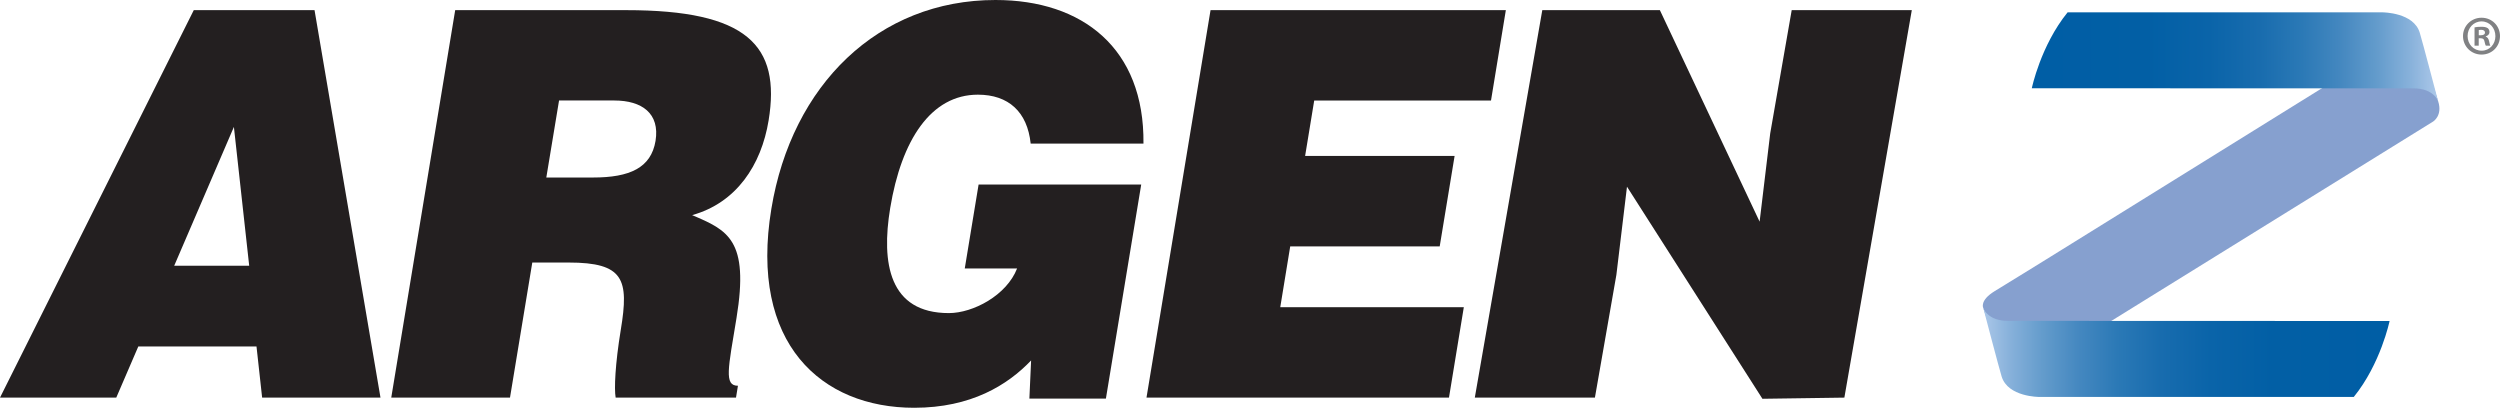 <?xml version="1.0" encoding="UTF-8"?><svg id="argenz" xmlns="http://www.w3.org/2000/svg" xmlns:xlink="http://www.w3.org/1999/xlink" viewBox="0 0 216.772 35.357"><defs><clipPath id="clippath"><path d="M206.556,1.07h-27.276c-2.34,2.884-3.105,6.583-3.105,6.583l33.066,.009c1.816-.009,2.171,1.126,2.171,1.126,0,0-1.367-5.207-1.598-5.955-.531-1.745-3.147-1.763-3.255-1.763h-.003" fill="none"/></clipPath><linearGradient id="linear-gradient" x1="236.966" y1="957.915" x2="237.966" y2="957.915" gradientTransform="translate(-8173.602 33758.132) scale(35.236 -35.236)" gradientUnits="userSpaceOnUse"><stop offset="0" stop-color="#005ea5"/><stop offset=".012" stop-color="#005ea5"/><stop offset=".285" stop-color="#025fa5"/><stop offset=".438" stop-color="#0a64a9"/><stop offset=".561" stop-color="#186cae"/><stop offset=".667" stop-color="#2b79b6"/><stop offset=".764" stop-color="#4588c0"/><stop offset=".853" stop-color="#649ccc"/><stop offset=".935" stop-color="#89b2db"/><stop offset="1" stop-color="#acc8e9"/></linearGradient><clipPath id="clippath-1"><path d="M171.964,26.697s1.364,5.202,1.596,5.954c.552,1.781,3.256,1.766,3.256,1.766h27.279c2.338-2.886,3.103-6.583,3.103-6.583l-33.06-.012c-1.822,.012-2.174-1.125-2.174-1.125Z" fill="none"/></clipPath><linearGradient id="linear-gradient-2" x1="253.034" y1="936.084" x2="254.034" y2="936.084" gradientTransform="translate(9122.565 -32951.313) rotate(-180) scale(35.234 -35.234)" xlink:href="#linear-gradient"/></defs><path d="M211.021,7.557l-9.322-.135-23.914,14.847s-2.948,1.828-4.826,2.974c-1.329,.81-.995,1.453-.995,1.453l.471,1.438,8.618,.942,29.928-18.542s.826-.514,.431-1.745l-.391-1.232Z" fill="#86a0cf"/><path d="M21.607,23.039h-6.501l5.175-12.034,1.326,12.034Zm-11.526,11.438l1.91-4.433h10.25l.488,4.433h10.262L27.273,.88h-10.471L0,34.477H10.081Z" fill="#231f20"/><path d="M48.475,8.714h4.792c2.398,0,3.961,1.124,3.574,3.505-.39,2.329-2.224,3.173-5.414,3.173h-4.057l1.105-6.678Zm.826,14.05c4.795,0,5.252,1.447,4.527,5.829-.491,2.99-.58,5.131-.446,5.883h10.436l.168-1.028c-1.221,0-.846-1.494-.124-5.879,1.107-6.766-.748-7.604-3.849-8.915,3.838-1.07,5.996-4.334,6.632-8.206,1.071-6.532-1.877-9.568-12.346-9.568h-14.83l-5.544,33.596h10.296l1.933-11.712h3.147Z" fill="#231f20"/><path d="M95.891,34.565h-6.635l.15-3.312c-2.047,2.144-5.212,4.104-10.141,4.104-8.031,0-14.316-5.547-12.381-17.255C68.652,7.365,76.153,0,86.318,0c7.553,0,12.921,4.195,12.831,12.451h-9.78c-.288-2.751-1.921-4.242-4.578-4.242-4.062,0-6.627,3.917-7.604,9.839-.784,4.763-.098,9.1,5.087,9.1,2.099,0,5.014-1.54,5.917-3.871h-4.537l1.199-7.277h14.101l-3.063,18.565Z" fill="#231f20"/><polygon points="99.411 34.477 104.965 .88 130.57 .88 129.283 8.715 113.954 8.715 113.165 13.522 126.127 13.522 124.835 21.366 111.873 21.366 111.01 26.636 126.926 26.636 125.639 34.477 99.411 34.477" fill="#231f20"/><polygon points="152.574 19.22 153.493 11.567 155.356 .881 165.77 .881 159.923 34.477 152.818 34.578 141.074 16.188 140.154 23.835 138.293 34.477 127.879 34.477 133.73 .881 143.926 .881 152.574 19.22" fill="#231f20"/><g clip-path="url(#clippath)"><rect x="176.175" y="1.07" width="35.237" height="7.718" fill="url(#linear-gradient)"/></g><g clip-path="url(#clippath-1)"><rect x="171.964" y="26.697" width="35.234" height="7.735" fill="url(#linear-gradient-2)"/></g><path d="M216.772,3.125c0,.901-.692,1.607-1.599,1.607-.897,0-1.609-.706-1.609-1.607,0-.88,.712-1.588,1.609-1.588,.907,0,1.599,.708,1.599,1.588m-2.81,0c0,.708,.514,1.27,1.22,1.27,.688,0,1.191-.562,1.191-1.26,0-.705-.503-1.279-1.2-1.279s-1.211,.574-1.211,1.269m.965,.834h-.363v-1.586c.138-.032,.344-.052,.597-.052,.297,0,.432,.052,.546,.12,.087,.066,.152,.189,.152,.347,0,.174-.133,.306-.325,.367v.019c.156,.058,.242,.175,.288,.386,.048,.242,.076,.343,.114,.399h-.393c-.046-.056-.073-.203-.122-.389-.031-.172-.128-.252-.324-.252h-.17v.641Zm.004-.902h.18c.195,0,.359-.066,.359-.231,0-.146-.107-.241-.336-.241-.096,0-.16,.007-.203,.018v.454Z" fill="#808183"/></svg>